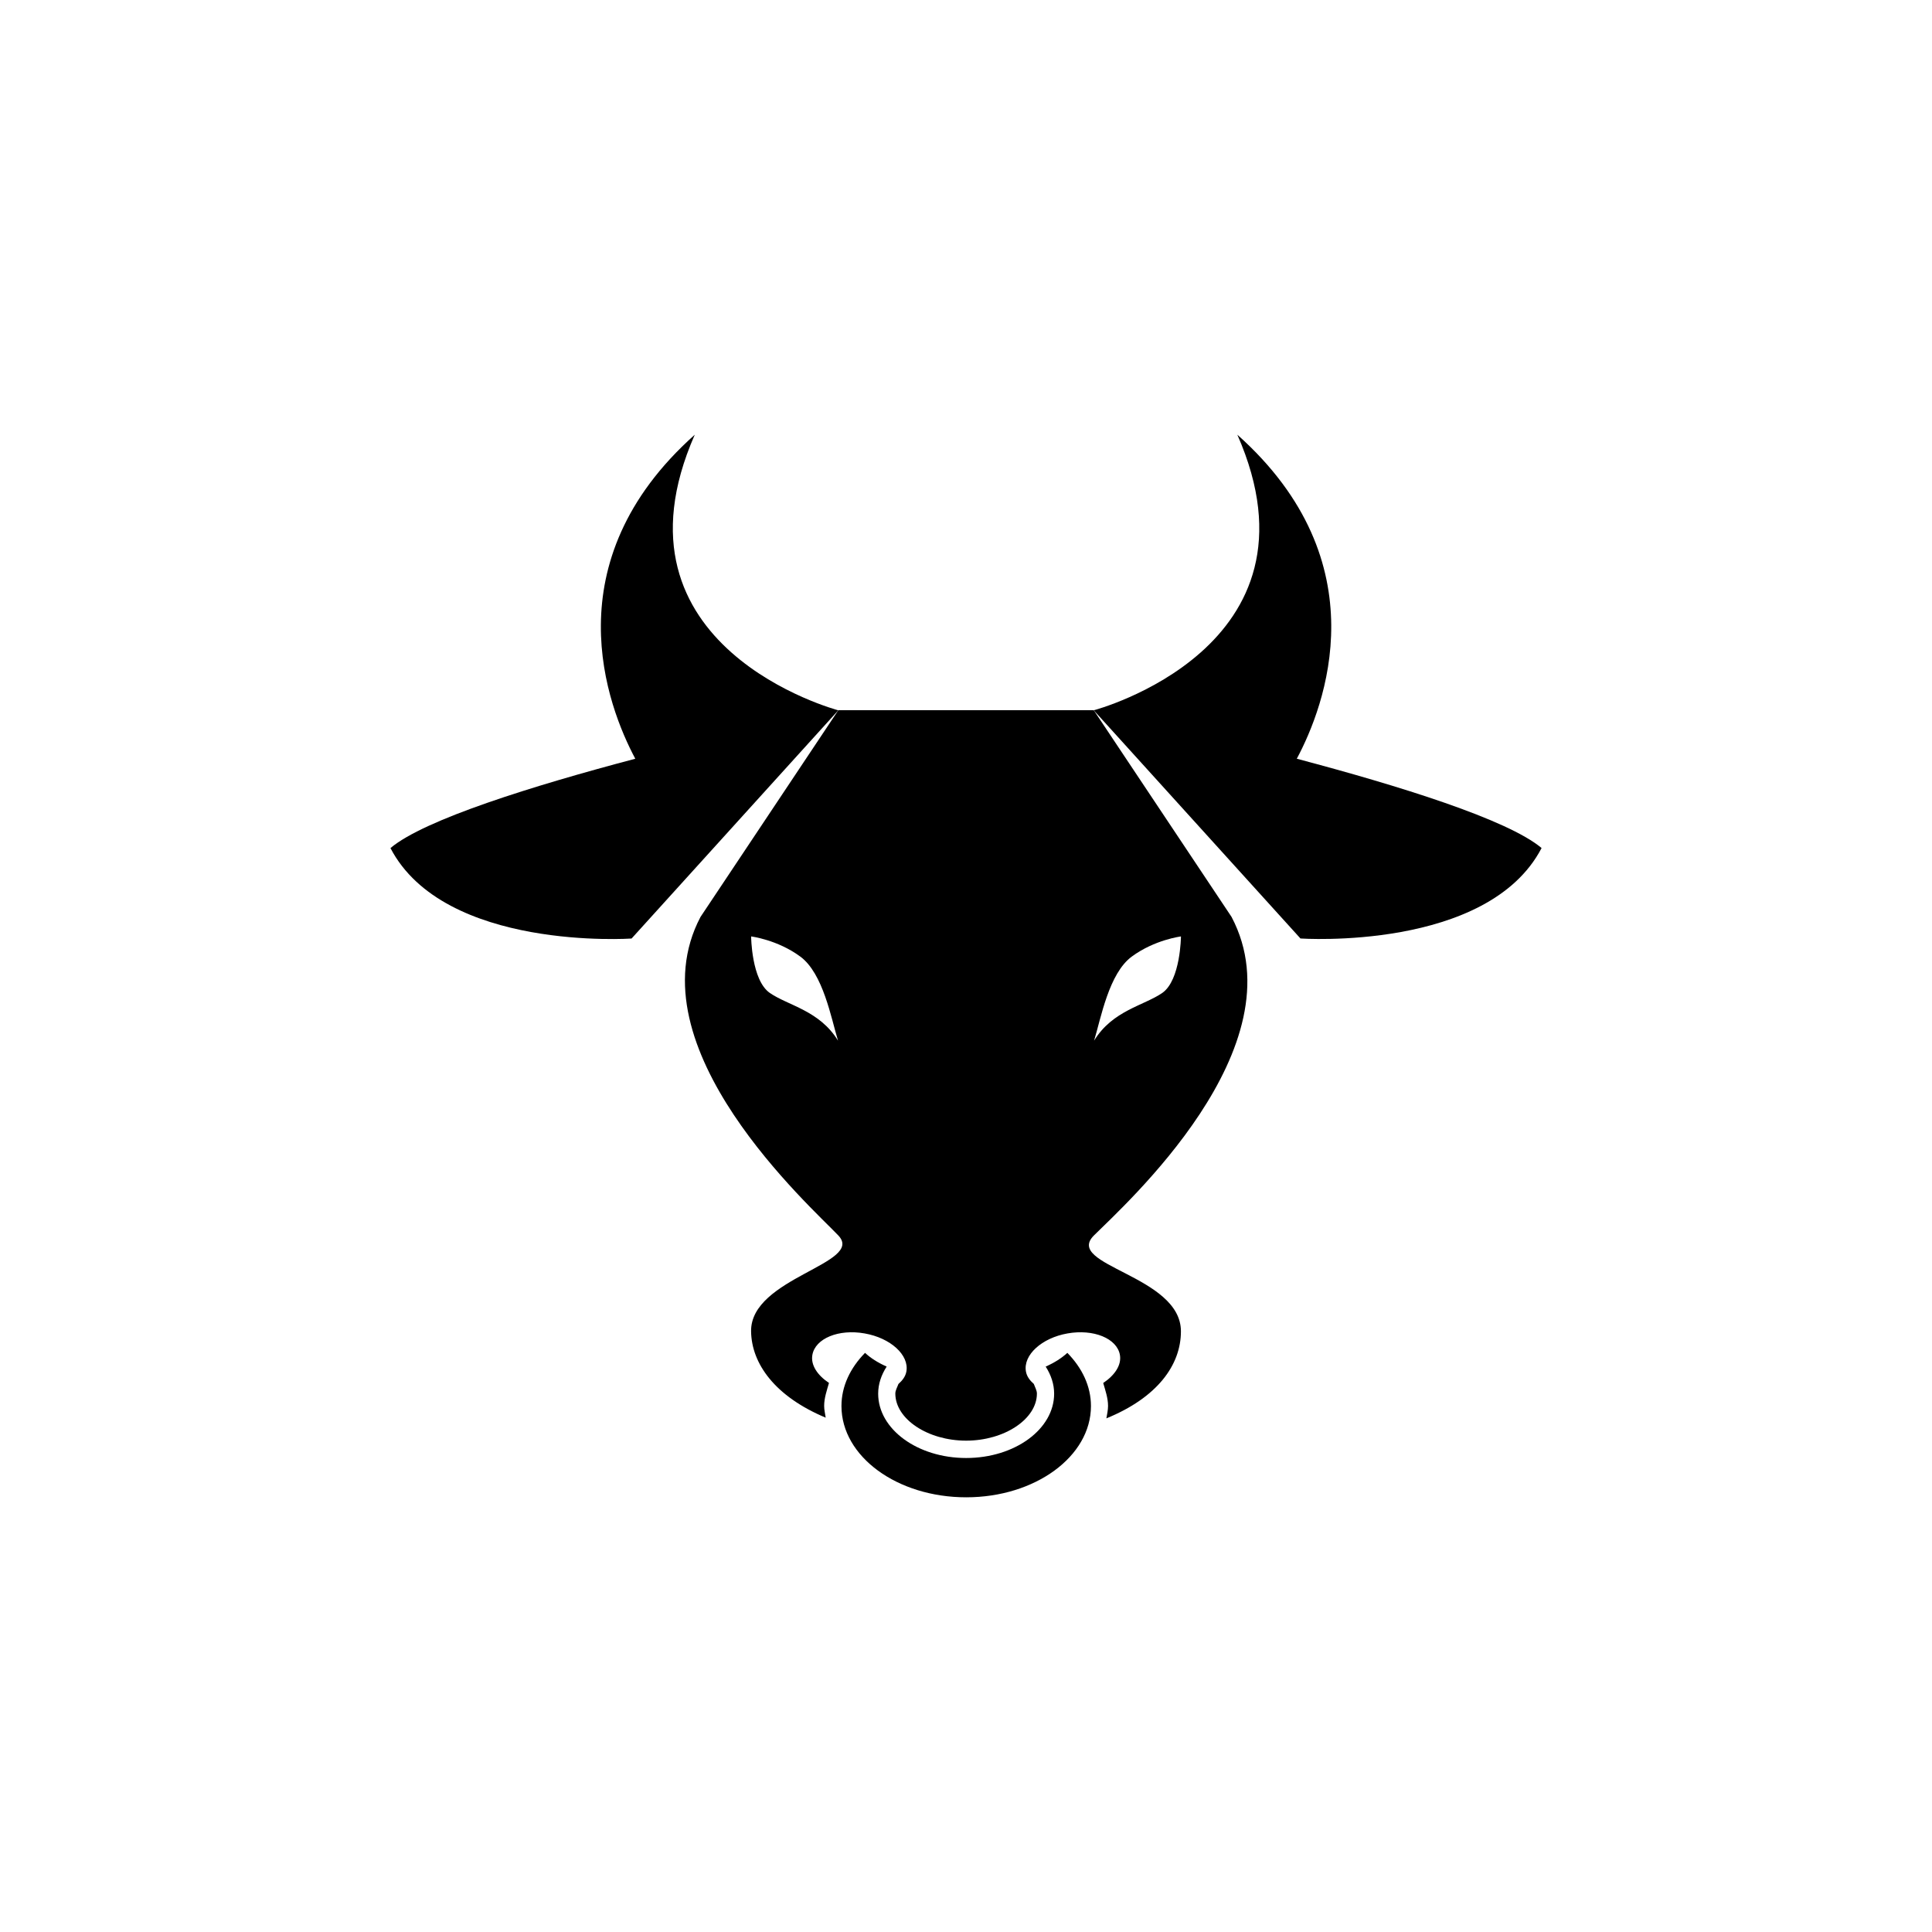 <?xml version="1.0" encoding="utf-8"?>
<!-- Generator: Adobe Illustrator 16.0.0, SVG Export Plug-In . SVG Version: 6.00 Build 0)  -->
<!DOCTYPE svg PUBLIC "-//W3C//DTD SVG 1.1//EN" "http://www.w3.org/Graphics/SVG/1.1/DTD/svg11.dtd">
<svg version="1.1" id="Layer_1" xmlns="http://www.w3.org/2000/svg" xmlns:xlink="http://www.w3.org/1999/xlink" x="0px" y="0px"
	 width="50px" height="50px" viewBox="0 0 50 50" enable-background="new 0 0 50 50" xml:space="preserve">
<g>
	<path d="M33.561,19.636c0.722-1.352,2.168-5.081-1.539-8.386c2.429,5.516-3.716,7.132-3.716,7.132l5.35,5.906
		c0,0,4.847,0.334,6.24-2.341C39.018,21.208,36.199,20.334,33.561,19.636z"/>
	<path d="M17.981,11.25c-3.707,3.305-2.261,7.032-1.54,8.386c-2.64,0.698-5.458,1.572-6.336,2.312
		c1.394,2.675,6.24,2.341,6.24,2.341l5.35-5.906C21.695,18.382,15.552,16.766,17.981,11.25z"/>
	<path d="M18.129,23.73c-1.783,3.38,2.885,7.521,3.569,8.246c0.685,0.727-2.279,1.087-2.26,2.479
		c0.012,0.836,0.616,1.684,1.931,2.234c-0.014-0.102-0.04-0.198-0.04-0.303c0-0.206,0.069-0.399,0.125-0.596
		c-0.294-0.195-0.477-0.458-0.43-0.725c0.075-0.427,0.683-0.676,1.352-0.556c0.672,0.117,1.157,0.56,1.081,0.985
		c-0.022,0.128-0.103,0.232-0.206,0.324c-0.029,0.082-0.08,0.164-0.08,0.247c0,0.66,0.84,1.219,1.832,1.219s1.832-0.559,1.832-1.219
		c0-0.083-0.051-0.167-0.08-0.249c-0.103-0.09-0.182-0.194-0.204-0.322c-0.076-0.426,0.409-0.868,1.076-0.985
		c0.674-0.12,1.281,0.129,1.356,0.556c0.047,0.267-0.138,0.529-0.432,0.727c0.056,0.194,0.125,0.39,0.125,0.594
		c0,0.109-0.026,0.216-0.043,0.321c1.321-0.539,1.929-1.382,1.929-2.253c0-1.448-3.033-1.699-2.253-2.479
		c0.78-0.779,5.346-4.866,3.563-8.246l-3.566-5.349h-6.61L18.129,23.73z M19.921,25.696c-0.474-0.331-0.482-1.461-0.482-1.461
		s0.679,0.084,1.271,0.52c0.594,0.435,0.802,1.604,0.978,2.178C21.209,26.149,20.395,26.025,19.921,25.696z M29.292,24.755
		c0.592-0.436,1.271-0.52,1.271-0.52s-0.009,1.13-0.482,1.461c-0.474,0.329-1.288,0.453-1.766,1.236
		C28.49,26.358,28.698,25.189,29.292,24.755z"/>
	<path d="M27.062,35.367c0.137,0.214,0.219,0.449,0.219,0.701c0,0.92-1.019,1.665-2.277,1.665s-2.277-0.745-2.277-1.665
		c0-0.252,0.082-0.487,0.22-0.701c-0.233-0.103-0.42-0.225-0.56-0.355c-0.381,0.389-0.61,0.862-0.61,1.376
		c0,1.306,1.443,2.362,3.228,2.362c1.785,0,3.229-1.057,3.229-2.362c0-0.514-0.23-0.987-0.611-1.376
		C27.48,35.143,27.294,35.265,27.062,35.367z"/>
</g>
<g id="Ribbon_6">
	<g id="Regal_Vector_Pack_02">
	</g>
</g>
</svg>
